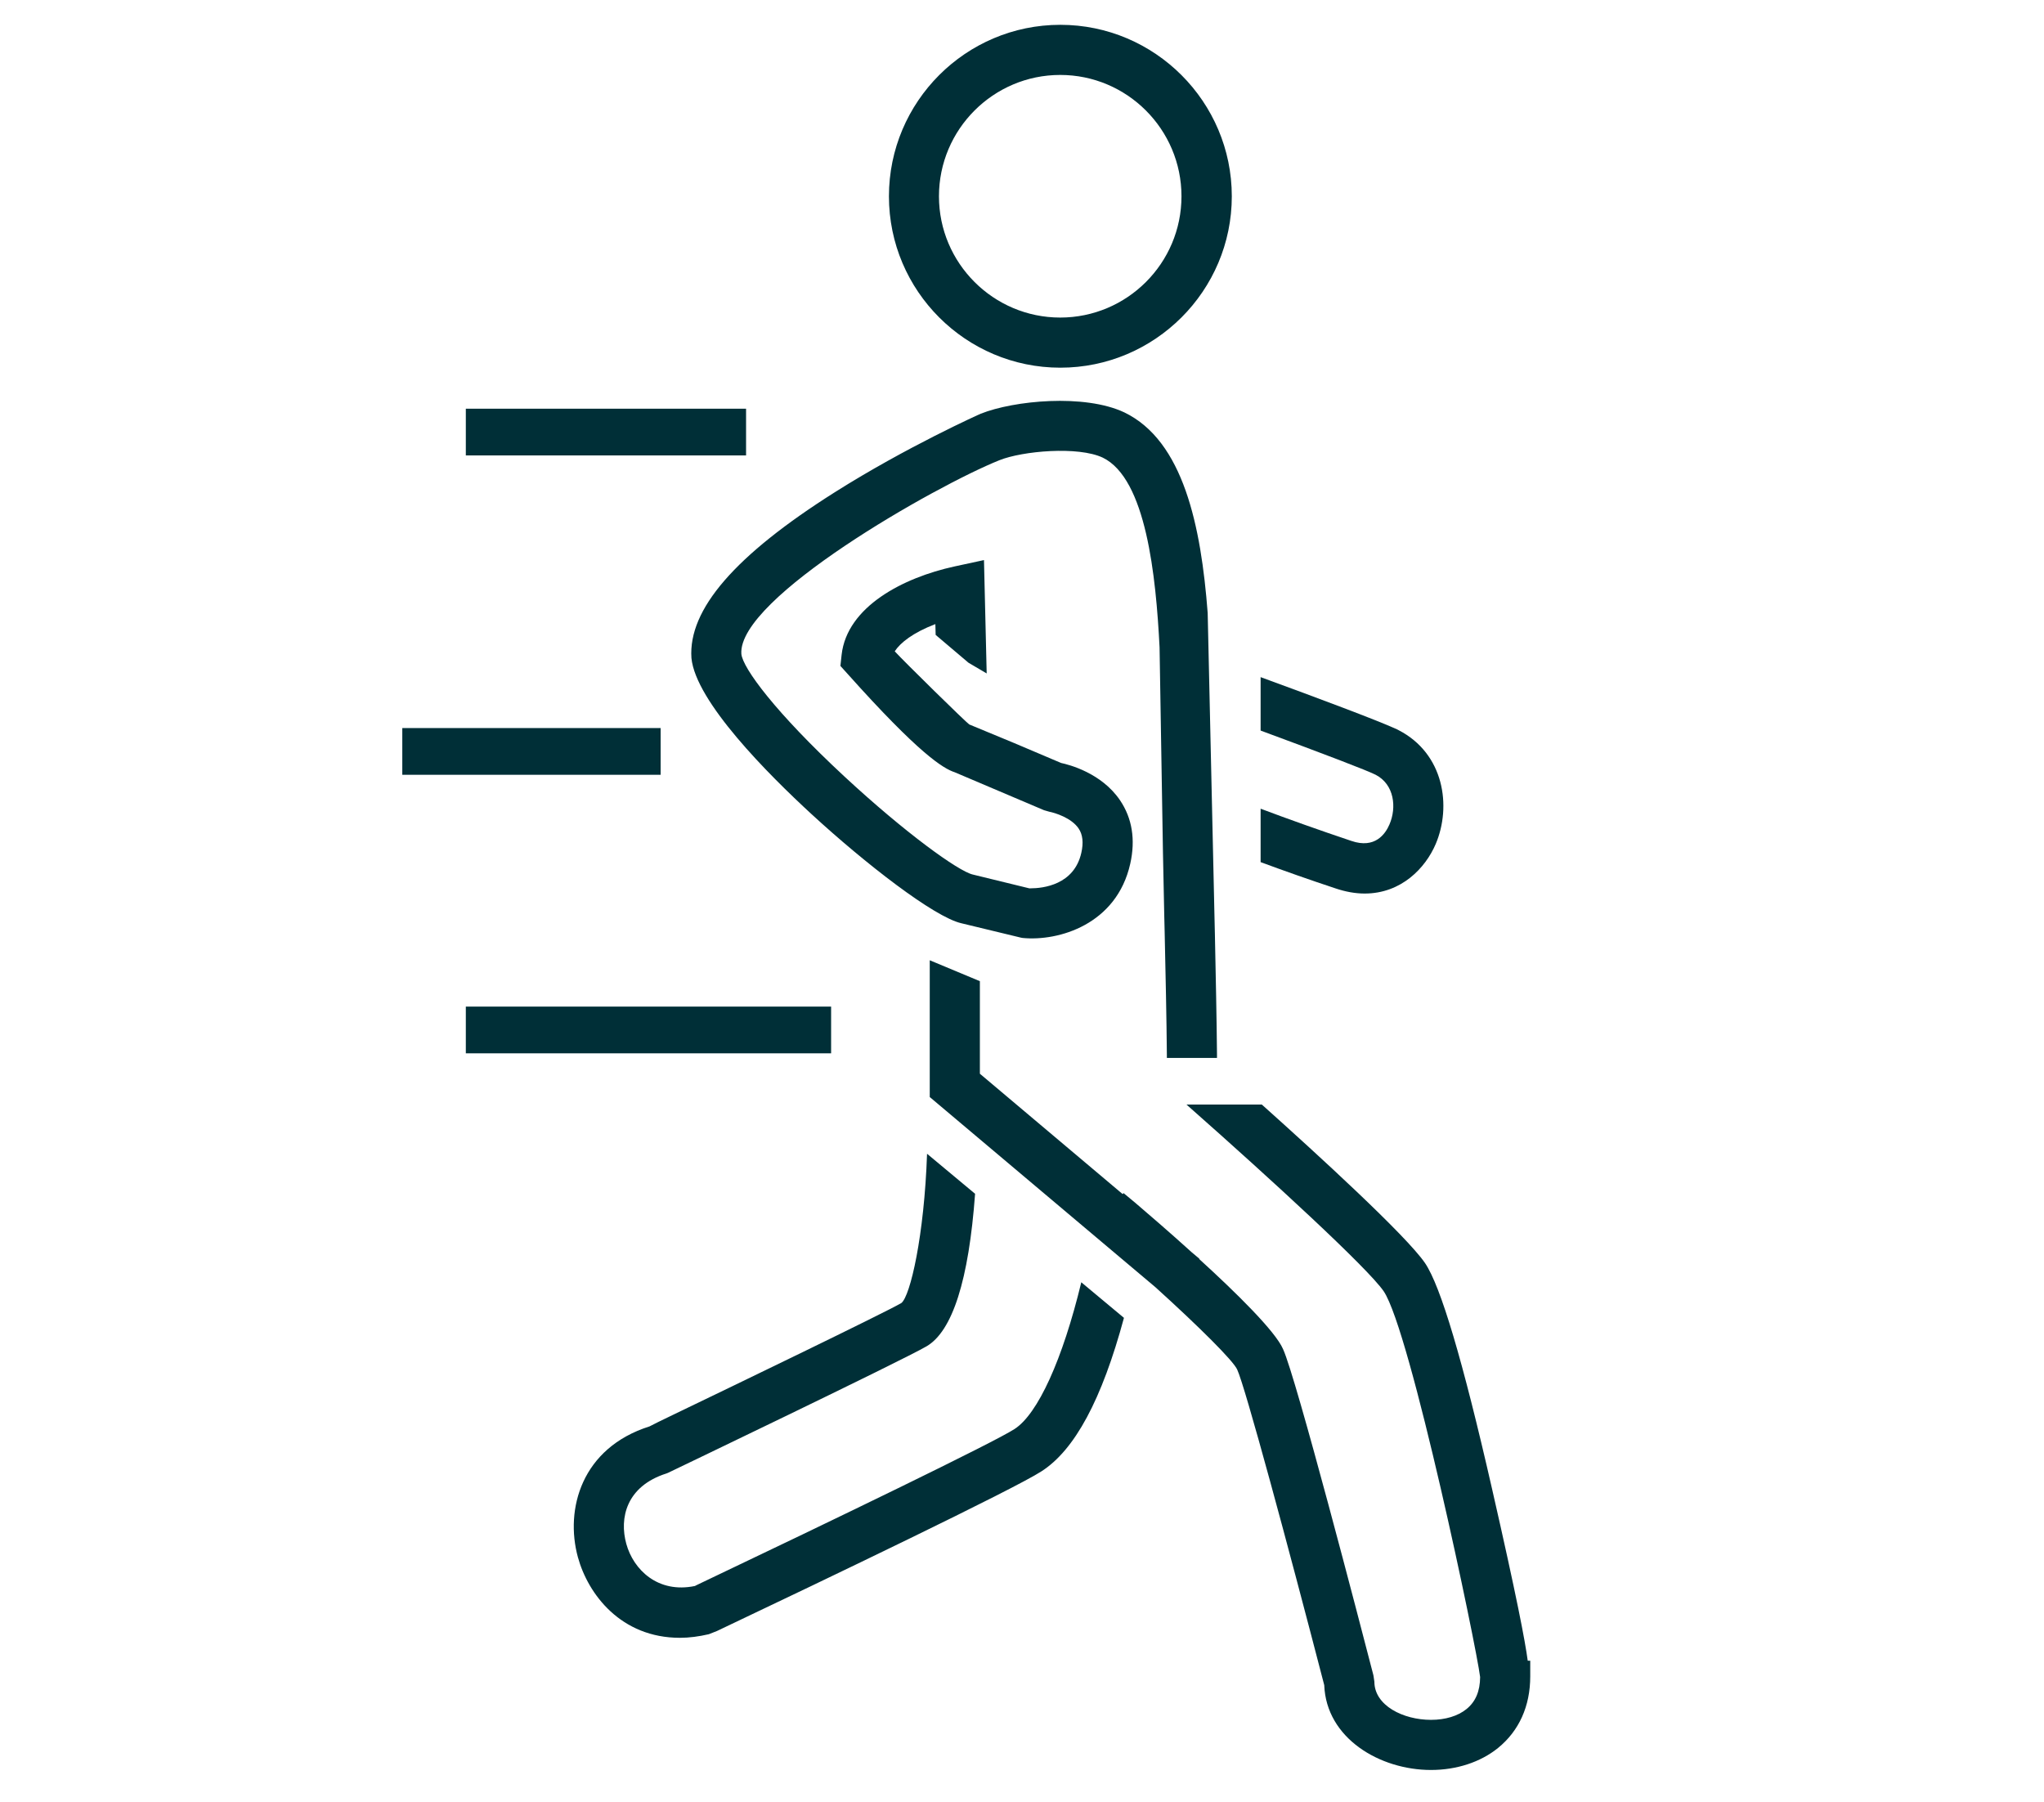 <?xml version="1.0" encoding="UTF-8"?>
<svg id="a" data-name="Layer_1" xmlns="http://www.w3.org/2000/svg" width="204.3" height="180.14" viewBox="0 0 204.3 180.14">
  <g>
    <path d="M105.98,36.75c9.45,0,17.14-7.69,17.14-17.13s-7.69-17.14-17.14-17.14-17.13,7.69-17.13,17.14,7.69,17.13,17.13,17.13ZM93.85,19.62c0-6.69,5.44-12.13,12.12-12.13s12.12,5.44,12.12,12.13-5.44,12.12-12.12,12.12-12.12-5.44-12.12-12.12Z" style="fill: #002f37;"/>
    <rect x="46.56" y="40.85" width="28.01" height="4.67" style="fill: #002f37;"/>
    <rect x="40.21" y="72.77" width="25.82" height="4.67" style="fill: #002f37;"/>
    <rect x="46.56" y="100.61" width="36.51" height="4.67" style="fill: #002f37;"/>
  </g>
  <path d="M108.08,128.15c-1.87,7.74-4.35,13.2-6.69,14.69-2.09,1.35-17.79,8.94-31.8,15.61l-.13.07c-3.7.77-6.15-1.63-6.86-4.21-.71-2.56-.02-5.76,4.02-7.04l.15-.06c.21-.1,23.4-11.22,25.83-12.64,2.6-1.51,4.23-6.63,4.86-15.25l-4.8-4c-.28,8.17-1.67,14.22-2.57,14.92-1.7.99-16.93,8.34-22.67,11.1l-1.63.79c-.34.17-.63.31-.87.44-6.8,2.15-8.47,8.28-7.16,13.07,1.02,3.72,4.31,8.06,10.2,8.06h0c.93,0,1.9-.13,2.89-.36l.81-.32c10.93-5.19,29.67-14.17,32.42-15.95,3.34-2.13,6.05-7.17,8.26-15.35l-4.27-3.56Z" style="fill: #002f37;"/>
  <path d="M152.7,166c-.27-2.01-1.09-6.34-3.58-17.24-2.93-12.84-5.12-20.21-6.69-22.52-1.9-2.77-10.81-10.92-16.31-15.84h-7.53l.46.41c7.88,6.96,17.65,15.92,19.25,18.25,2.67,3.93,9.27,35.51,9.64,38.56-.01,1.43-.46,2.47-1.36,3.2-.86.7-2.12,1.08-3.55,1.08-2.78,0-5.66-1.43-5.66-3.82l-.09-.6-.02-.09c-1.28-4.94-7.72-29.75-9.02-32.55-.76-1.77-4.66-5.61-8.38-9l.02-.03-.74-.62c-2.32-2.1-4.49-3.96-5.66-4.96l-1.18-.98-.09.1-14.27-12.03v-9.25l-5.01-2.09v13.67l22.57,19.02c4.37,3.96,7.78,7.35,8.16,8.22.79,1.69,5.06,17.5,8.7,31.54.2,5.31,5.55,8.48,10.67,8.48,2.56,0,4.94-.78,6.69-2.19,2.11-1.71,3.23-4.18,3.23-7.17v-1.56h-.24Z" style="fill: #002f37;"/>
  <path d="M139.79,72.98l-.27-.14h-.02c-1.83-.84-7.78-3.07-13.5-5.16v5.34c6.42,2.37,10.63,3.98,11.5,4.42,1.87.97,2.11,3.27,1.38,4.96-.41.96-1.45,2.46-3.81,1.65-3.19-1.07-6.31-2.18-9.07-3.22v5.34c2.38.88,4.93,1.78,7.47,2.62,1,.34,1.99.52,2.93.52,3.67,0,6.08-2.56,7.1-4.95,1.6-3.76.85-9.03-3.71-11.38Z" style="fill: #002f37;"/>
  <path d="M111.95,79.99c-1.85-2.73-5.09-3.56-5.89-3.73l-4.69-1.99-4.49-1.86c-.27-.16-6.46-6.23-7.45-7.31.56-.86,1.83-1.87,4.06-2.72l.03,1.08,3.28,2.78,1.82,1.07-.27-11.33-2.96.64c-5.1,1.11-10.73,4.01-11.27,8.83l-.12,1.11.74.82c7.1,7.94,9.52,9.43,10.69,9.81l8.92,3.79.52.15c.57.11,2.22.61,2.94,1.68.41.6.5,1.42.27,2.43-.72,3.2-3.81,3.55-5.1,3.55h-.1l-5.65-1.38c-1.44-.33-6.75-4.16-12.82-9.79-6.89-6.39-10.18-10.85-10.31-12.26-.38-5.58,19.43-16.81,25.79-19.36,2.32-.93,7.87-1.42,10.33-.26,4.34,2.1,5.32,11.85,5.68,18.96l.34,20.55c.03,1.81.08,3.98.13,6.28l.04,1.65c.09,3.91.19,8.77.22,12.23v.33h5.01v-.38c-.03-3.41-.13-8.18-.21-12.02l-.06-2.58c0-.32-.01-.63-.02-.94h0l-.64-28.55h0c-.66-8.68-2.42-17.2-8.33-20.05-3.99-1.88-11.04-1.19-14.35.13-.06.02-7.37,3.29-14.59,7.85-9.97,6.3-14.66,11.71-14.33,16.57.42,4.36,7.7,11.64,12,15.6,5.38,4.95,12.26,10.29,14.98,10.91l5.96,1.44.17.03c3.58.35,9.39-1.34,10.75-7.42.54-2.41.19-4.55-1.02-6.34Z" style="fill: #002f37;"/>
</svg>